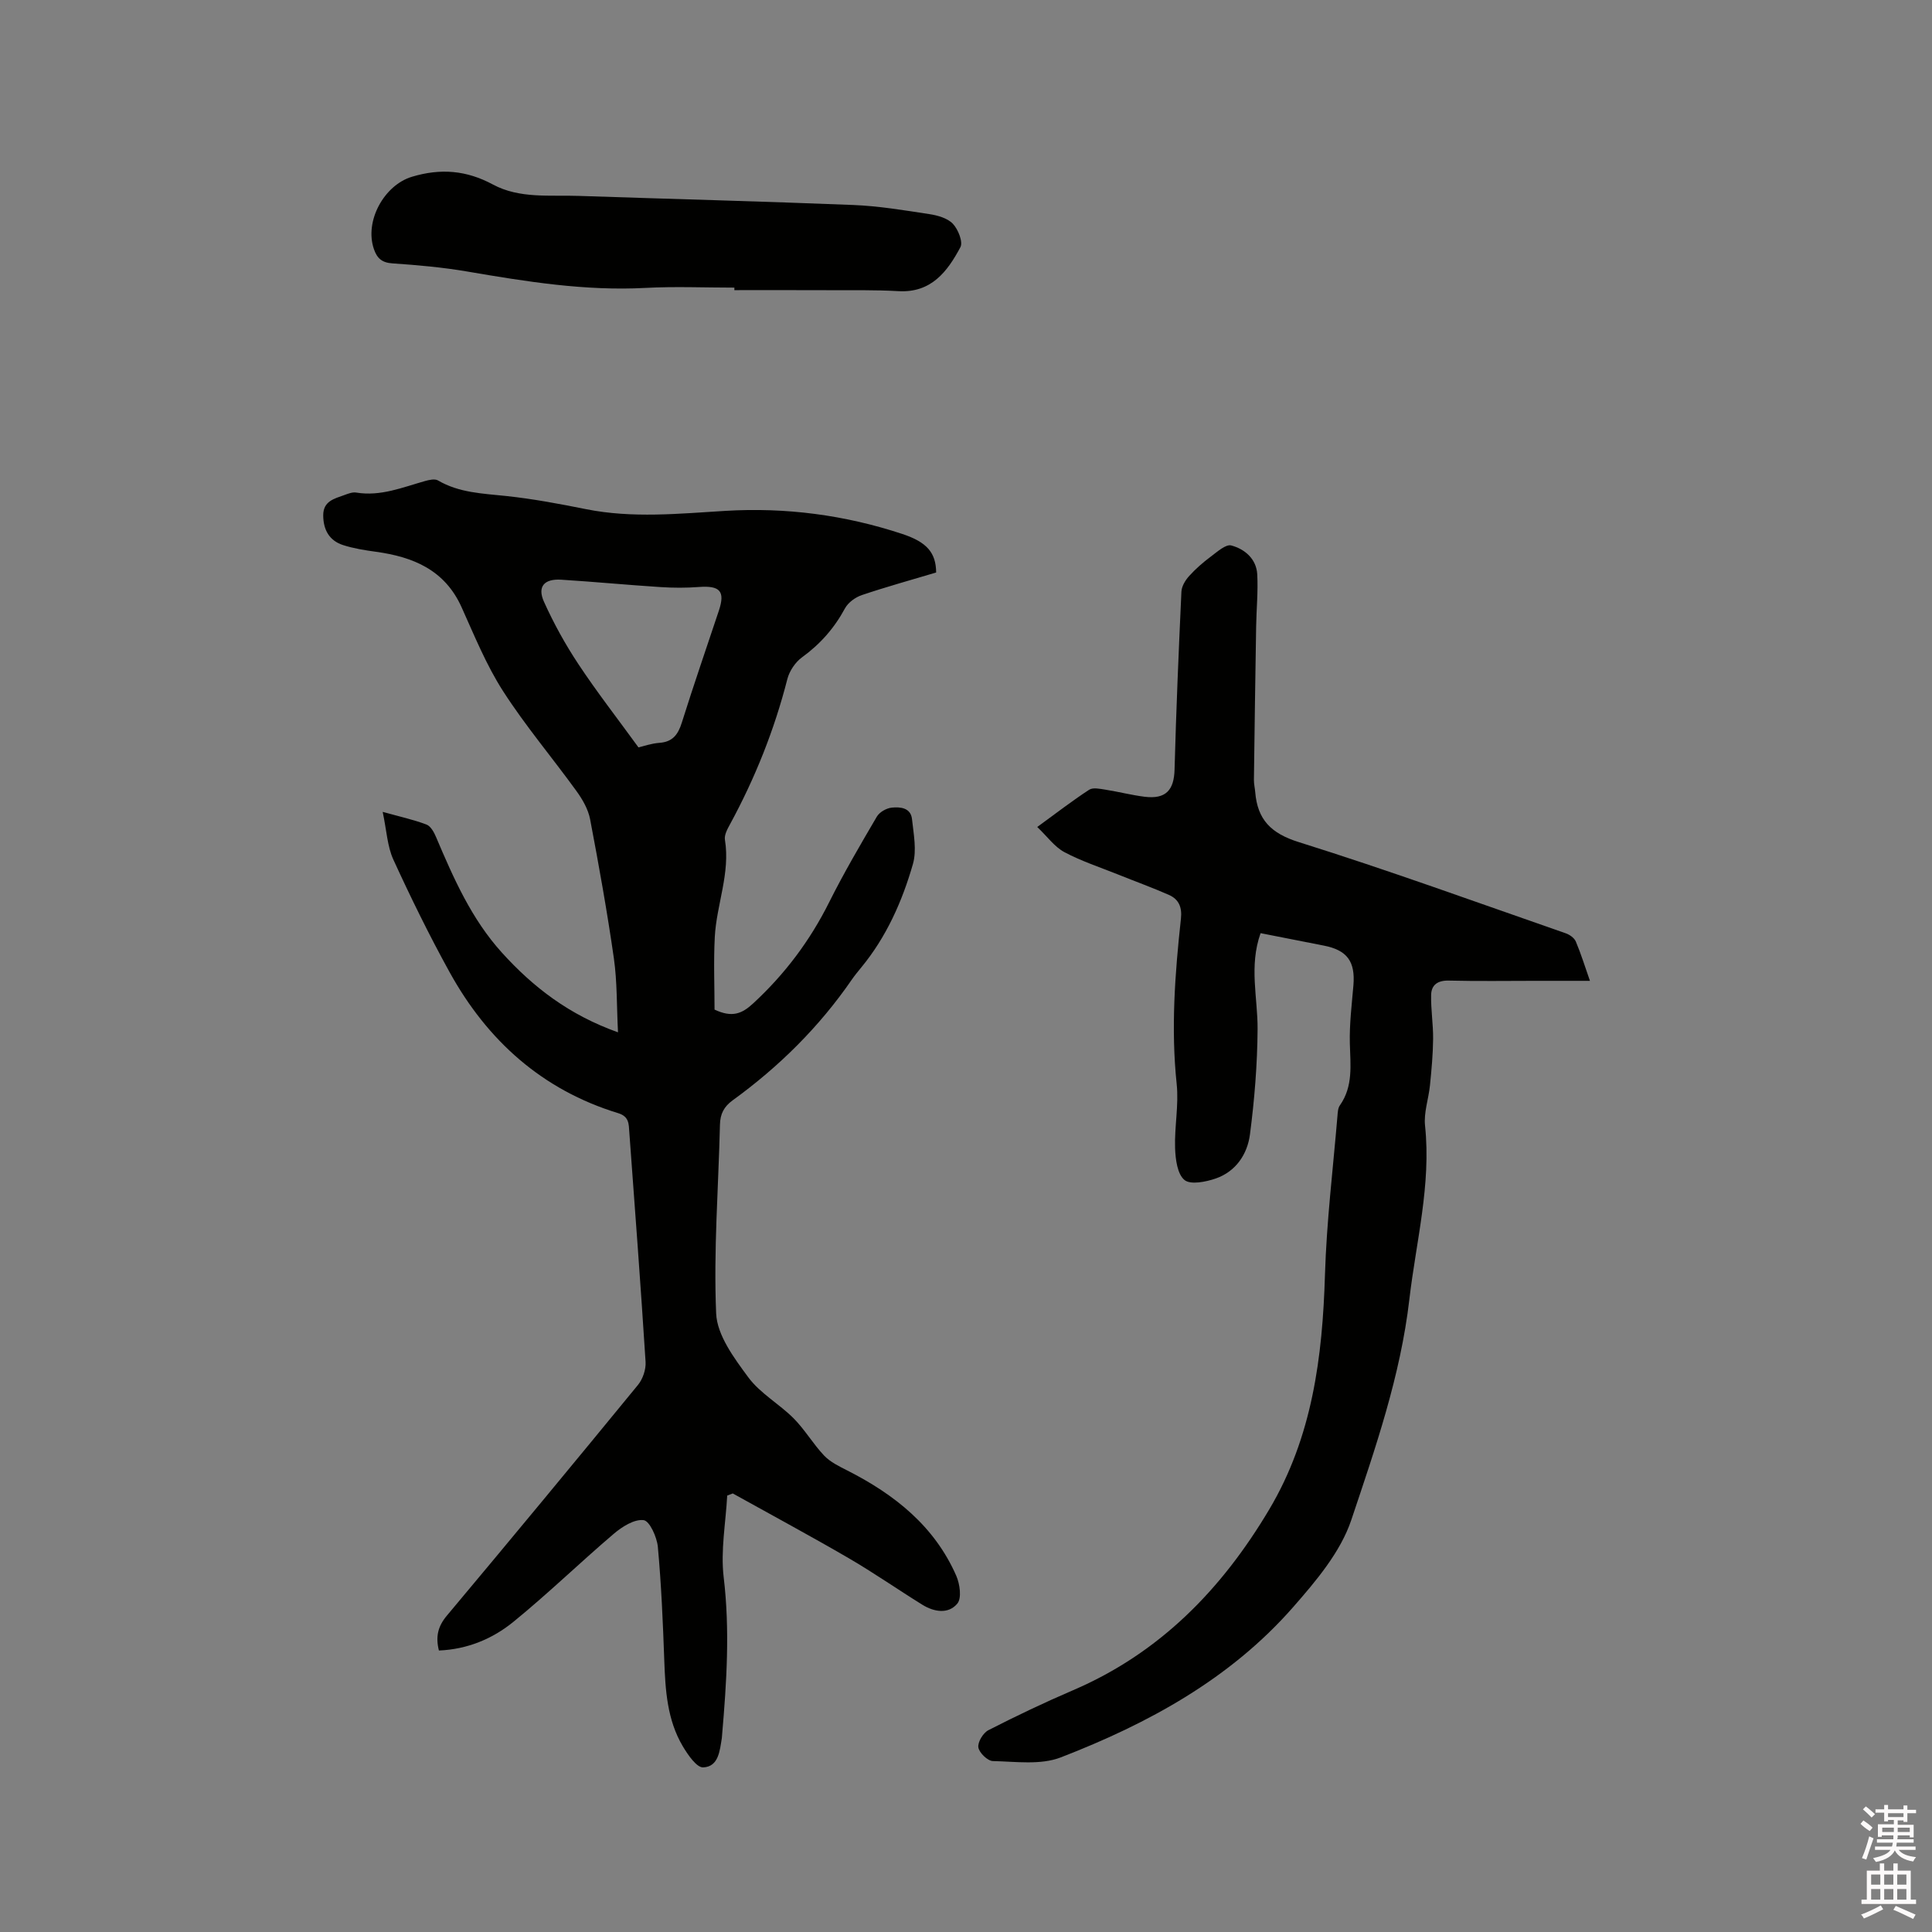 <svg enable-background="new 0 0 400 400" viewBox="0 0 400 400" xmlns="http://www.w3.org/2000/svg"><rect x="0" y="0" width="400" height="400" fill="#808080" stroke="none"/><path d="m385.2 377.6.6-.7c.6.4 1.3.9 1.9 1.5l-.6.7c-.8-.5-1.4-1-1.9-1.5zm.3 7.1c.6-1.4 1.1-2.9 1.5-4.5.3.1.6.3.9.4-.5 1.4-1 2.9-1.5 4.4zm.2-10.1.6-.6c.7.5 1.3 1.1 1.9 1.6l-.7.7c-.6-.6-1.2-1.2-1.8-1.7zm8.4-.8h.8v.9h1.8v.7h-1.8v1.8h-.8v-.3h-1.2v.9h3.3v2.6h-.8v-.4h-2.5c0 .3 0 .6-.1.8h3.4v.7h-3.5c0 .3-.1.6-.1.8h4v.7h-3.5c.7.9 1.9 1.3 3.6 1.5-.2.2-.4.5-.6.9-1.9-.3-3.2-1.1-3.8-2.3-.5 1.1-1.8 2-3.9 2.4-.2-.3-.4-.5-.6-.8 1.9-.4 3.1-.9 3.6-1.7h-3.2v-.7h3.5c.1-.2.1-.5.2-.8h-3.3v-.7h3.4c0-.2 0-.5 0-.8h-2.4v.3h-.8v-2.6h3.3v-.9h-1.2v.3h-.8v-1.8h-1.8v-.7h1.8v-.9h.8v.9h3.2zm-4.4 5.5h2.4c0-.3 0-.6 0-.9h-2.4zm1.2-3.1h3.2v-.8h-3.2zm4.4 2.2h-2.4v.9h2.5v-.9z" fill="#fcfafa"/><path d="m389.2 385.8h.9v1.5h1.9v-1.5h.9v1.5h2.7v6h1.1v.9h-11.3v-.9h1.1v-6h2.7zm.2 8.7.5.8c-1.2.6-2.5 1.3-4 1.9-.2-.3-.3-.6-.6-.8 1.6-.6 3-1.3 4.1-1.9zm-2-4.3h1.9v-2.1h-1.9zm0 3.1h1.9v-2.2h-1.9zm2.7-3.1h1.9v-2.1h-1.9zm0 3.1h1.9v-2.2h-1.9zm2.4 1.3c1.4.6 2.7 1.2 4.1 1.8l-.5.9c-1.5-.7-2.8-1.4-4.1-1.9zm2.2-6.5h-1.9v2.1h1.9zm-1.9 5.2h1.9v-2.2h-1.9z" fill="#fcfafa"/><g fill="#010100"><path d="m150.56 309.64c-.3 5.64-1.39 11.37-.73 16.9 1.31 10.96.61 21.79-.33 32.67-.02.21-.02.43-.05.63-.43 2.63-.67 5.93-3.85 6.08-1.36.07-3.19-2.61-4.24-4.38-3.24-5.47-3.61-11.62-3.83-17.81-.28-7.83-.61-15.67-1.33-23.47-.19-2.03-1.71-5.38-2.95-5.53-1.93-.24-4.45 1.36-6.17 2.82-7.01 5.97-13.63 12.41-20.77 18.22-4.34 3.54-9.56 5.71-15.44 5.95-.72-2.9-.19-5.03 1.65-7.22 13.28-15.85 26.46-31.77 39.56-47.76 1.01-1.23 1.68-3.21 1.58-4.78-1.01-15.87-2.2-31.72-3.37-47.58-.12-1.64-.01-3.21-2.3-3.91-15.73-4.81-27.09-15.02-34.92-29.22-4.19-7.59-8.02-15.4-11.63-23.28-1.26-2.76-1.39-6.03-2.21-9.88 3.71 1.03 6.47 1.63 9.08 2.63.88.34 1.57 1.62 1.99 2.63 3.61 8.5 7.31 16.92 13.62 23.89 6.48 7.16 13.92 12.89 24.03 16.49-.28-5.47-.16-10.44-.85-15.29-1.38-9.64-3.1-19.23-4.92-28.8-.39-2.07-1.57-4.12-2.83-5.86-5.02-6.94-10.59-13.52-15.21-20.71-3.46-5.39-5.92-11.46-8.57-17.34-3.47-7.72-10-10.43-17.73-11.49-2.3-.32-4.62-.68-6.82-1.39-2.84-.92-4.08-3.15-4.1-6.13s2.3-3.47 4.36-4.22c.79-.29 1.69-.65 2.46-.52 5.05.84 9.6-1.08 14.27-2.39.85-.24 2.02-.5 2.67-.12 4.39 2.57 9.24 2.7 14.1 3.22 5.56.59 11.08 1.63 16.56 2.73 9.61 1.92 19.23.93 28.84.35 12.54-.75 24.73.85 36.63 4.78 5.07 1.68 6.97 3.85 7.01 7.98-5.08 1.52-10.27 2.95-15.37 4.67-1.34.45-2.84 1.53-3.5 2.74-2.21 4.1-5.12 7.41-8.9 10.15-1.39 1.01-2.61 2.83-3.04 4.51-2.69 10.53-6.68 20.5-11.86 30.04-.54.99-1.23 2.23-1.06 3.23 1.13 6.93-1.74 13.39-2.1 20.11-.27 5.13-.05 10.28-.05 15.05 3.62 1.69 5.64.89 7.99-1.28 6.55-6.05 11.75-12.96 15.73-20.93 3.03-6.06 6.46-11.92 9.89-17.76.55-.93 1.98-1.74 3.08-1.85 1.75-.18 3.93.01 4.19 2.37.33 3.09 1.01 6.45.19 9.31-2.22 7.74-5.5 15.11-10.71 21.43-.67.82-1.35 1.64-1.95 2.51-6.74 9.79-15.06 18.02-24.66 24.98-1.79 1.3-2.58 2.8-2.63 5.02-.31 13.04-1.34 26.1-.79 39.09.19 4.53 3.72 9.26 6.65 13.23 2.46 3.33 6.41 5.51 9.4 8.51 2.33 2.35 4.04 5.32 6.32 7.72 1.28 1.34 3.12 2.22 4.81 3.08 9.76 4.96 18.03 11.5 22.54 21.8.74 1.7 1.15 4.62.22 5.74-1.86 2.25-4.84 1.74-7.27.23-5.11-3.17-10.06-6.62-15.25-9.64-7.91-4.6-15.98-8.94-23.98-13.39-.36.14-.76.29-1.15.44zm-18.37-154.9c1.03-.24 2.66-.82 4.31-.94 2.77-.19 3.89-1.72 4.67-4.21 2.44-7.77 5.1-15.46 7.67-23.18 1.33-4.01.23-5.21-4.16-4.88-2.62.2-5.28.19-7.91.02-6.86-.44-13.71-1.1-20.58-1.53-3.52-.22-4.98 1.43-3.57 4.56 2.02 4.49 4.43 8.85 7.15 12.95 3.78 5.71 8 11.13 12.42 17.21z"/><path d="m260.99 193.2c-2.43 6.85-.58 13.37-.62 19.88-.05 7.27-.64 14.58-1.58 21.79-.53 4.08-2.9 7.67-7.07 9.12-2.05.71-5.24 1.35-6.49.31-1.48-1.22-1.86-4.29-1.94-6.58-.15-4.42.79-8.91.33-13.28-1.21-11.48-.36-22.86.88-34.24.26-2.38-.45-4.02-2.49-4.92-3.47-1.53-7.05-2.82-10.57-4.24-3.72-1.49-7.56-2.75-11.08-4.62-2.03-1.09-3.51-3.2-5.61-5.2 3.9-2.84 7.23-5.42 10.75-7.71.79-.52 2.25-.19 3.36-.02 2.72.43 5.4 1.13 8.12 1.47 4.38.54 6.09-1.35 6.2-5.64.33-12.28.85-24.55 1.42-36.82.05-1.11.8-2.36 1.59-3.23 1.34-1.49 2.88-2.83 4.49-4.03 1.32-.98 3.1-2.61 4.24-2.31 2.8.75 5.2 2.78 5.38 5.99.19 3.58-.17 7.18-.23 10.78-.17 10.59-.33 21.18-.46 31.77-.01.84.2 1.68.27 2.53.47 5.68 3.23 8.54 9.02 10.35 18.57 5.82 36.88 12.48 55.27 18.88.81.28 1.76.95 2.08 1.69 1.06 2.49 1.86 5.1 2.93 8.15-3.99 0-7.55 0-11.11 0-6.04 0-12.09.1-18.13-.05-2.28-.05-3.59.89-3.64 2.96-.07 3.03.44 6.08.41 9.11-.03 3.21-.33 6.42-.65 9.61-.28 2.8-1.31 5.64-1.02 8.36 1.29 12.24-1.86 24.01-3.25 35.98-1.83 15.8-7.03 30.77-12.02 45.66-2.23 6.64-7.3 12.63-12.06 18.06-13.02 14.85-29.97 24.08-48.09 31.09-4.18 1.62-9.34.86-14.05.76-1.09-.02-2.84-1.72-3.01-2.83-.17-1.1 1-3.02 2.09-3.57 5.74-2.94 11.58-5.72 17.5-8.26 17.98-7.71 30.82-20.92 40.64-37.45 8.91-15 11.02-31.52 11.53-48.56.33-11 1.67-21.96 2.59-32.94.06-.73.1-1.59.5-2.15 2.79-3.97 2.17-8.38 2.06-12.83-.1-4 .4-8.02.74-12.02.41-4.95-1.3-7.29-6.16-8.23-4.35-.85-8.69-1.71-13.06-2.57z"/><path d="m152.05 59.55c-6.15 0-12.31-.27-18.44.06-12.49.66-24.68-1.31-36.9-3.4-5.1-.87-10.29-1.33-15.46-1.68-2.19-.15-3.18-1.05-3.84-2.97-1.99-5.82 2.15-13.24 7.87-14.96 5.94-1.79 11.29-1.35 16.77 1.6 5.53 2.97 11.77 2.15 17.78 2.36 18.94.64 37.89 1.12 56.82 1.88 5.27.21 10.53 1.09 15.76 1.89 1.72.26 3.76.83 4.87 2 1.09 1.15 2.14 3.76 1.56 4.85-2.68 5.03-6.03 9.49-12.82 9.1-4.96-.28-9.95-.18-14.93-.2-6.35-.03-12.7-.01-19.05-.01.01-.18.01-.35.01-.52z"/></g></svg>